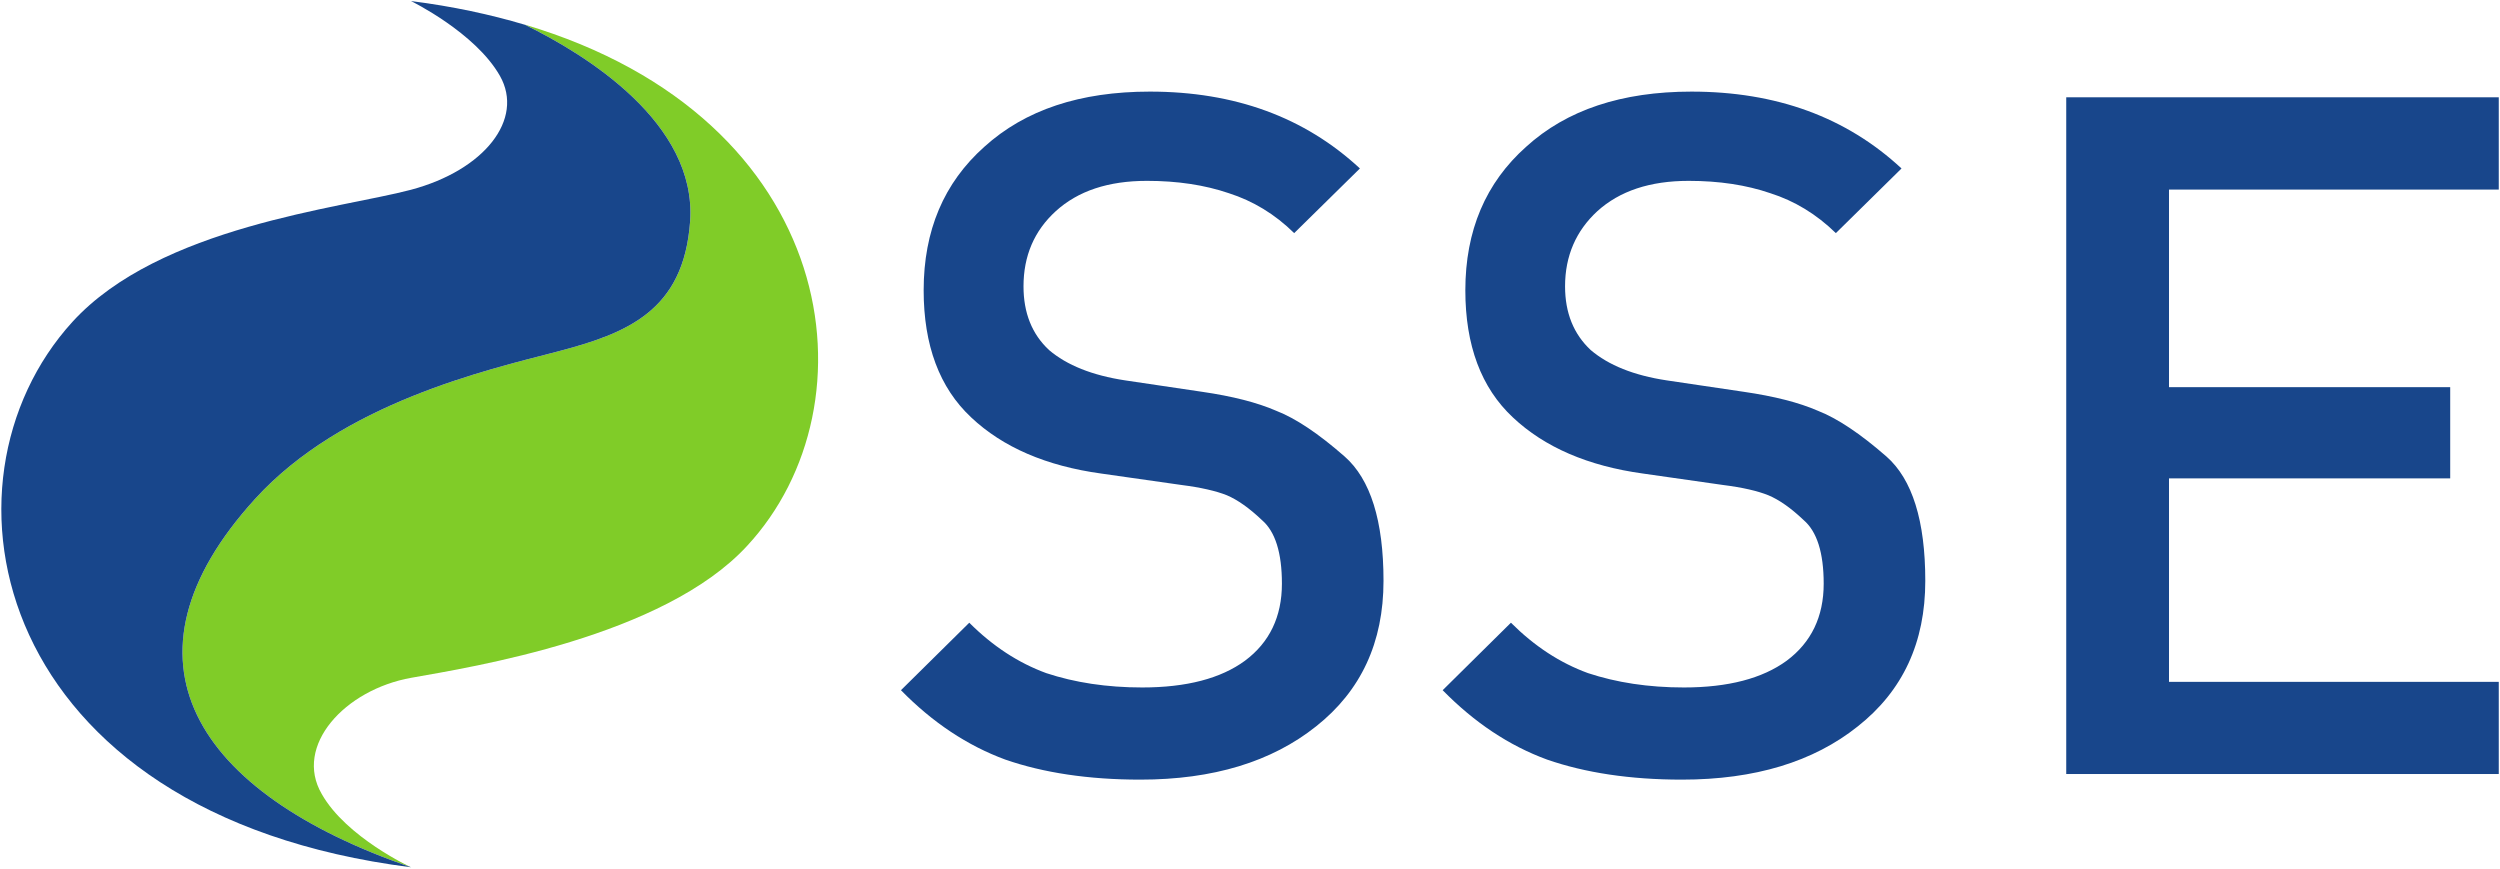 <?xml version="1.0" encoding="UTF-8" standalone="no"?> <svg xmlns:dc="http://purl.org/dc/elements/1.1/" xmlns:cc="http://creativecommons.org/ns#" xmlns:rdf="http://www.w3.org/1999/02/22-rdf-syntax-ns#" xmlns:svg="http://www.w3.org/2000/svg" xmlns="http://www.w3.org/2000/svg" xmlns:sodipodi="http://sodipodi.sourceforge.net/DTD/sodipodi-0.dtd" xmlns:inkscape="http://www.inkscape.org/namespaces/inkscape" width="1000" height="347.483" id="svg3367" version="1.1" inkscape:version="0.48.2 r9819" sodipodi:docname="New document 4"><defs id="defs3369"><clipPath id="clipPath3049"><path inkscape:connector-curvature="0" d="m 0,0 595.276,0 0,841.89 L 0,841.89 0,0 z" id="path3051"></path></clipPath><clipPath id="clipPath3029"><path inkscape:connector-curvature="0" d="m 0,0 595.276,0 0,841.89 L 0,841.89 0,0 z" id="path3031"></path></clipPath></defs><g inkscape:label="Layer 1" inkscape:groupmode="layer" id="layer1" transform="translate(167.72,-319.131)"><g transform="matrix(9.701,0,0,-9.701,-1927.113,4025.032)" id="g3025"><g id="g3027" clip-path="url(#clipPath3029)"><g id="g3033" transform="translate(228.381,349.866)"><path inkscape:connector-curvature="0" d="M 0,0 C -2.143,0 -3.999,0.283 -5.567,0.826 -7.13,1.401 -8.569,2.358 -9.87,3.687 L -7.053,6.47 C -6.086,5.502 -5.028,4.813 -3.881,4.392 -2.707,4.003 -1.386,3.8 0.077,3.8 c 1.83,0 3.241,0.372 4.237,1.102 1.013,0.754 1.524,1.815 1.524,3.177 0,1.279 -0.276,2.155 -0.827,2.625 -0.518,0.494 -1.005,0.835 -1.442,1.021 -0.445,0.178 -1.078,0.323 -1.879,0.425 l -3.299,0.47 c -2.272,0.312 -4.063,1.087 -5.364,2.314 -1.308,1.223 -1.961,2.973 -1.961,5.243 0,2.463 0.835,4.432 2.504,5.918 1.677,1.52 3.946,2.274 6.823,2.274 3.5,0 6.38,-1.054 8.661,-3.169 l -2.71,-2.666 c -0.798,0.787 -1.706,1.33 -2.694,1.646 -0.997,0.34 -2.123,0.509 -3.375,0.509 -1.601,0 -2.847,-0.417 -3.763,-1.251 -0.888,-0.81 -1.329,-1.844 -1.329,-3.099 0,-1.094 0.348,-1.97 1.053,-2.626 0.733,-0.624 1.779,-1.045 3.14,-1.251 L 2.548,15.991 C 3.8,15.809 4.816,15.55 5.602,15.209 c 0.811,-0.315 1.751,-0.947 2.82,-1.884 1.071,-0.94 1.605,-2.654 1.605,-5.129 0,-2.54 -0.928,-4.534 -2.78,-6 C 5.416,0.737 3.001,0 0,0" style="fill:#18468b;fill-opacity:1;fill-rule:nonzero;stroke:none" id="path3035"></path></g><g id="g3037" transform="translate(250.712,349.866)"><path inkscape:connector-curvature="0" d="M 0,0 C -2.139,0 -3.991,0.283 -5.558,0.826 -7.13,1.401 -8.56,2.358 -9.865,3.687 L -7.05,6.47 C -6.081,5.502 -5.028,4.813 -3.873,4.392 -2.699,4.003 -1.382,3.8 0.081,3.8 c 1.827,0 3.238,0.372 4.238,1.102 1.013,0.754 1.527,1.815 1.527,3.177 0,1.279 -0.279,2.155 -0.83,2.625 C 4.497,11.198 4.011,11.539 3.565,11.725 3.124,11.903 2.5,12.048 1.69,12.15 l -3.29,0.47 c -2.273,0.312 -4.064,1.087 -5.368,2.314 -1.31,1.223 -1.962,2.973 -1.962,5.243 0,2.463 0.839,4.432 2.508,5.918 1.669,1.52 3.946,2.274 6.815,2.274 3.5,0 6.384,-1.054 8.662,-3.169 L 6.348,22.534 c -0.806,0.787 -1.709,1.33 -2.702,1.646 -0.992,0.34 -2.11,0.509 -3.366,0.509 -1.597,0 -2.848,-0.417 -3.768,-1.251 -0.879,-0.81 -1.33,-1.844 -1.33,-3.099 0,-1.094 0.354,-1.97 1.058,-2.626 0.733,-0.624 1.771,-1.045 3.136,-1.251 l 3.176,-0.471 c 1.252,-0.182 2.273,-0.441 3.055,-0.782 0.807,-0.315 1.751,-0.947 2.824,-1.884 1.07,-0.94 1.604,-2.654 1.604,-5.129 0,-2.54 -0.925,-4.534 -2.783,-6 C 5.425,0.737 3.01,0 0,0" style="fill:#18468b;fill-opacity:1;fill-rule:nonzero;stroke:none" id="path3039"></path></g></g></g><g id="g3041" transform="matrix(9.701,0,0,-9.701,658.776,628.738)"><path inkscape:connector-curvature="0" d="m 0,0 0,27.903 17.834,0 0,-3.805 -13.597,0 0,-8.147 11.595,0 0,-3.761 -11.595,0 0,-8.39 13.597,0 0,-3.8 L 0,0 z" style="fill:#18468b;fill-opacity:1;fill-rule:nonzero;stroke:none" id="path3043"></path></g><g transform="matrix(9.701,0,0,-9.701,-1927.113,4025.032)" id="g3045"><g id="g3047" clip-path="url(#clipPath3049)"><g id="g3053" transform="translate(194.628,349.274)"><path inkscape:connector-curvature="0" d="m 0,0 c -1.157,1.986 0.944,4.301 3.692,4.791 2.498,0.445 10.4,1.69 13.849,5.441 5.398,5.823 3.873,17.621 -9.182,21.495 2.477,-1.21 7.12,-4.038 6.831,-8.12 C 14.926,19.903 12.577,18.988 9.673,18.231 6.781,17.478 0.854,16.118 -2.74,12.176 -8.787,5.542 -5.217,0.045 3.681,-3.022 3.681,-3.022 1.012,-1.788 0,0" style="fill:#80cc28;fill-opacity:1;fill-rule:nonzero;stroke:none" id="path3055"></path></g><g id="g3057" transform="translate(203.009,380.99)"><path inkscape:connector-curvature="0" d="m 0,0 c -1.428,0.426 -2.99,0.762 -4.7,0.979 0,0 2.655,-1.298 3.667,-3.086 1.011,-1.788 -0.64,-3.888 -3.667,-4.695 -2.889,-0.767 -10.369,-1.508 -13.961,-5.448 -6.047,-6.636 -3.363,-20.29 13.961,-22.488 -8.898,3.067 -12.468,8.564 -6.421,15.198 3.594,3.943 9.521,5.302 12.413,6.055 2.904,0.757 5.253,1.673 5.516,5.377 C 7.097,-4.038 2.482,-1.216 0,0" style="fill:#18468b;fill-opacity:1;fill-rule:nonzero;stroke:none" id="path3059"></path></g></g></g></g></svg> 